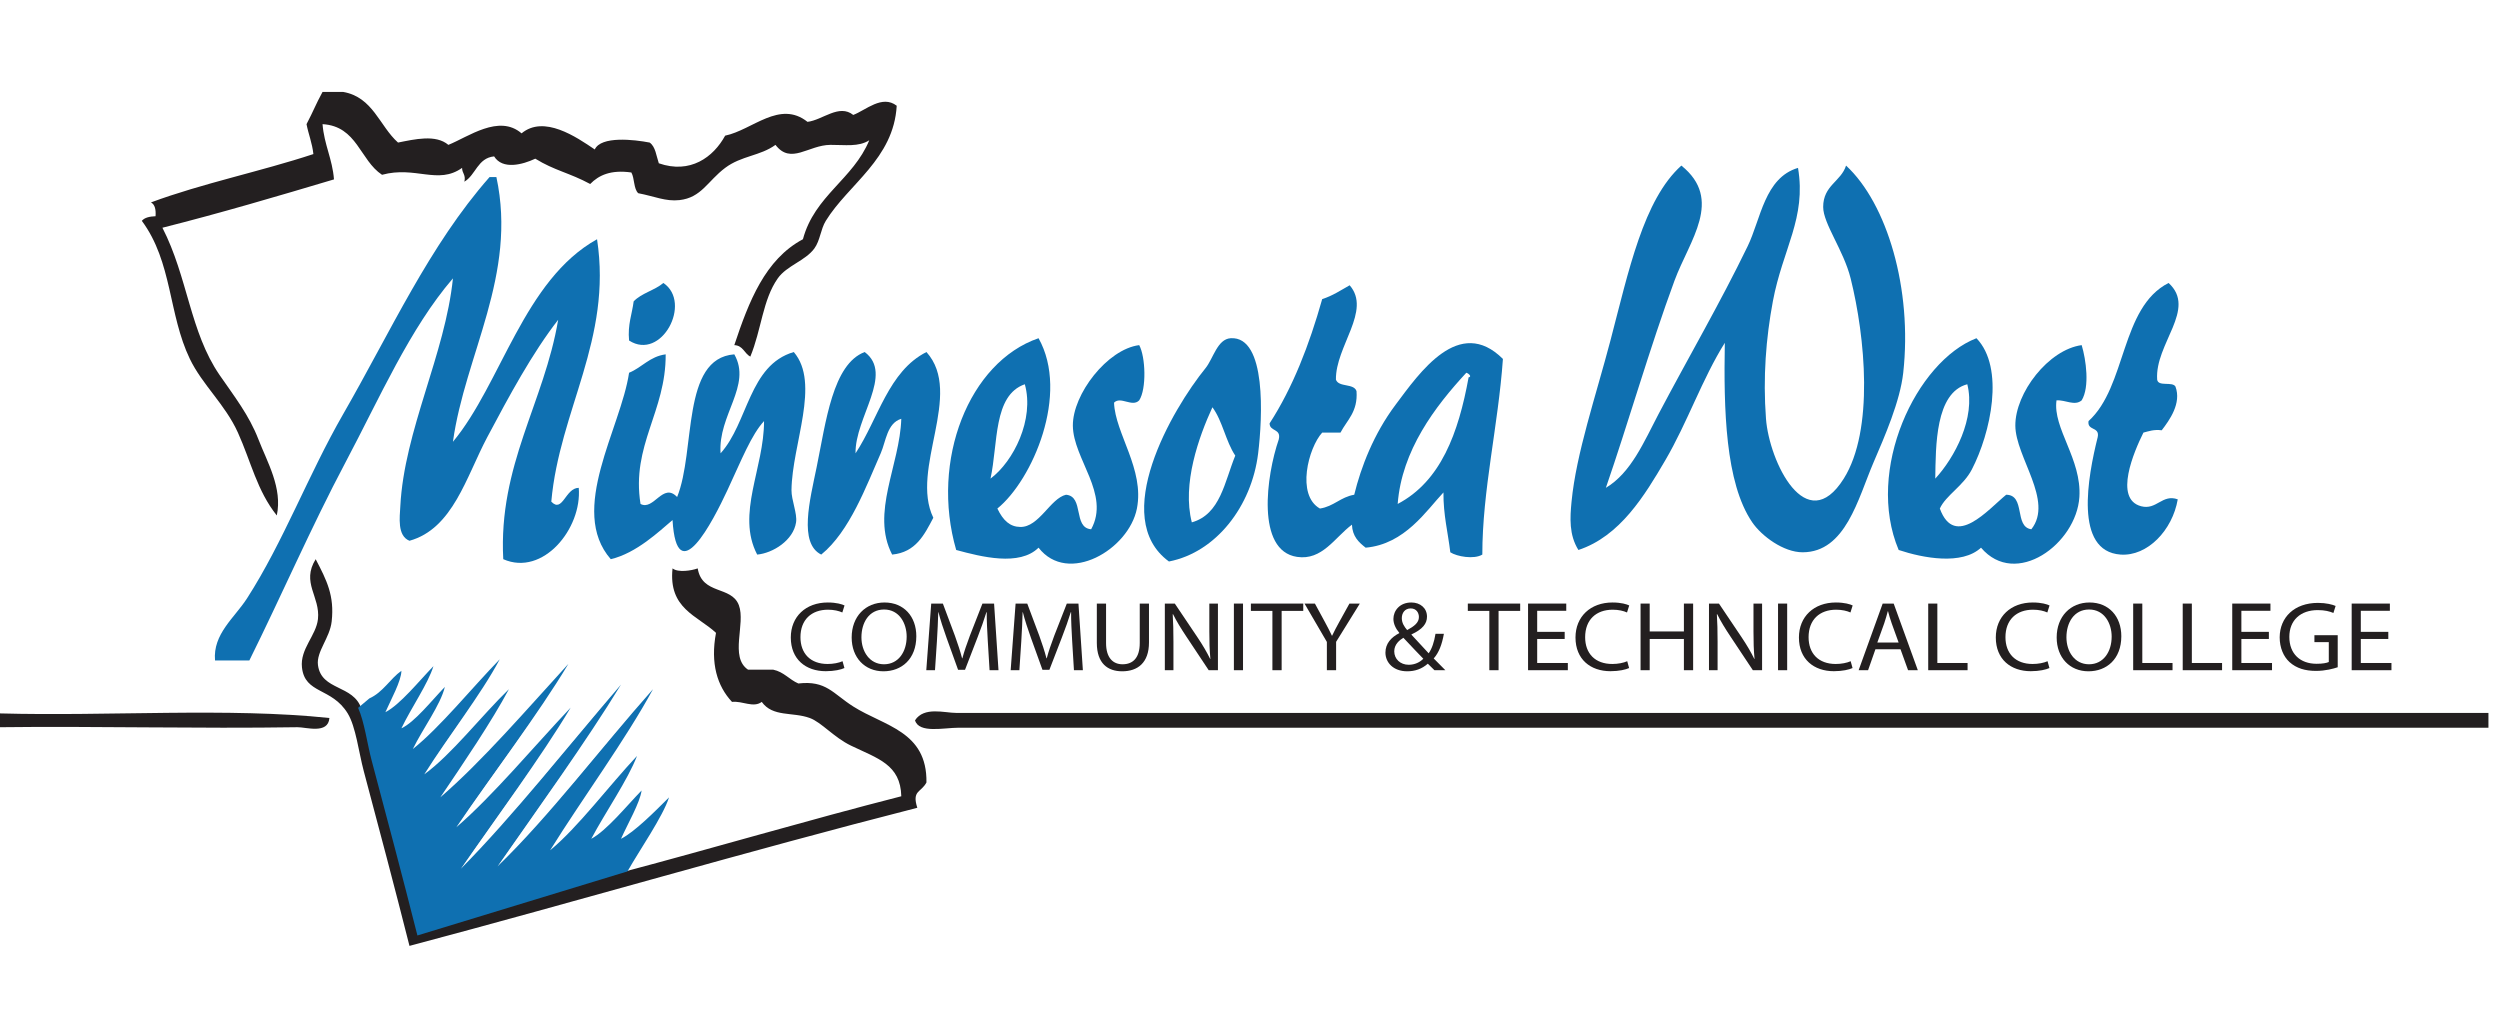 <?xml version="1.0" encoding="UTF-8" standalone="no"?> <svg xmlns="http://www.w3.org/2000/svg" xmlns:xlink="http://www.w3.org/1999/xlink" xmlns:serif="http://www.serif.com/" width="100%" height="100%" viewBox="0 0 250 101" version="1.1" xml:space="preserve" style="fill-rule:evenodd;clip-rule:evenodd;stroke-linejoin:round;stroke-miterlimit:2;"> <g transform="matrix(1,0,0,1,-1654.5,-1)"> <g id="mn-west-community-tech-college" transform="matrix(0.833,0,0,0.337,1654.5,1)"> <rect x="0" y="0" width="300" height="300" style="fill:none;"></rect> <clipPath id="_clip1"> <rect x="0" y="0" width="300" height="300"></rect> </clipPath> <g clip-path="url(#_clip1)"> <g transform="matrix(0.078,0,0,0.194,2.79888e-14,26.537)"> <g transform="matrix(5,0,0,5,0,0)"> <path d="M99.283,0.764L105.621,0.764C114.83,2.355 116.796,11.183 122.52,16.255C127.657,15.24 134.144,13.692 138.012,16.96C144.126,14.527 153.6,7.475 160.544,13.438C167.43,7.753 177.385,14.527 183.077,18.368C185.012,14.182 195.176,15.328 199.976,16.255C201.781,17.503 202.016,20.322 202.792,22.593C212.434,25.943 219.578,20.759 223.212,14.143C231.639,12.388 239.972,3.152 248.562,9.919C253.251,9.359 258.267,4.329 262.645,7.806C266.521,6.333 271.541,1.545 276.023,4.989C275.09,21.263 261.134,29.006 254.195,40.196C252.581,42.802 252.476,46.184 250.675,48.646C247.907,52.422 242.178,53.892 239.408,57.8C234.743,64.381 234.382,73.535 230.958,81.741C229.116,80.767 228.729,78.337 226.03,78.22C230.507,64.859 235.494,52.008 247.153,45.829C250.734,32.506 262.616,27.492 267.574,15.551C264.236,17.652 260.169,16.931 255.603,16.96C248.808,17.007 243.442,23.115 238.704,16.96C233.981,20.369 228.226,20.26 223.212,24.001C217.828,28.024 215.902,33.119 209.13,33.858C204.858,34.322 201.61,32.727 196.456,31.747C195.009,30.377 195.358,27.211 194.343,25.409C188.052,24.518 184.348,26.207 181.669,28.93C175.34,25.526 170.678,24.817 164.769,21.184C160.86,23.007 154.7,24.655 152.094,20.481C146.989,21.005 146.482,26.131 142.94,28.225C143.45,26.072 142.221,25.658 142.237,24.001C134.796,29.261 127.904,23.329 117.591,26.114C110.787,21.651 109.933,11.238 99.283,10.622C99.785,16.928 102.305,21.217 102.805,27.522C85.426,32.674 68.004,37.788 49.994,42.309C57.814,57.444 58.458,74.157 67.597,87.374C72.041,93.802 76.651,99.582 79.567,107.09C82.254,114.008 87.002,121.95 85.201,130.327C79.104,122.737 77.282,113.893 73.23,104.977C69.317,96.366 62.295,90.387 58.443,82.444C51.817,68.785 53.077,52.81 43.656,40.196C44.524,39.187 46.076,38.861 47.881,38.788C48.027,36.767 47.702,35.212 46.472,34.563C62.242,28.74 80.21,25.11 96.467,19.776C96.1,16.388 94.967,13.768 94.354,10.622C96.593,6.383 97.097,4.748 99.283,0.764Z" style="fill:rgb(35,31,32);"></path> </g> <g transform="matrix(5,0,0,5,0,0)"> <path d="M0,190.884C33.303,191.803 70.428,189.035 101.397,192.29C101.016,197.33 94.202,195.064 91.539,195.107C61.204,195.591 29.101,194.743 0,195.107L0,190.884Z" style="fill:rgb(35,31,32);"></path> </g> <g transform="matrix(5,0,0,5,0,0)"> <path d="M765.979,190.733L765.979,195.262L295.069,195.262C290.506,195.262 282.866,197.078 281.657,192.997C284.439,188.721 290.77,190.733 294.324,190.733L765.979,190.733Z" style="fill:rgb(35,31,32);"></path> </g> <g transform="matrix(5,0,0,5,0,0)"> <path d="M203.497,219.753C201.607,225.612 195.188,233.036 191.526,239.468C220.314,231.875 248.424,223.607 277.433,216.232C277.206,206.501 270.174,204.691 261.941,200.74C256.696,198.227 252.825,193.58 249.267,192.29C243.95,190.362 237.88,192.084 234.479,187.362C231.868,189.285 228.589,187.01 225.325,187.362C220.784,182.543 218.621,175.601 220.397,166.237C214.67,160.934 205.703,158.868 207.018,146.522C208.732,147.883 212.909,147.198 214.763,146.522C216.134,154.716 225.152,151.751 227.438,157.788C229.589,163.461 224.496,173.655 230.255,177.503L238.001,177.503C241.301,178.194 242.949,180.534 245.745,181.729C254.322,180.738 256.377,184.818 262.645,188.769C272.209,194.8 285.404,196.296 285.177,212.008C283.494,215.16 280.642,214.386 282.361,219.753C229.574,233.156 178.404,248.172 126.042,262C121.417,243.817 116.849,226.747 111.958,208.487C110.426,202.765 109.535,194.958 107.03,190.884C102.1,182.867 93.835,185.013 92.946,176.801C92.332,171.137 97.329,167.071 97.875,162.014C98.614,155.146 92.662,150.889 97.172,143.706C100.604,150.235 102.963,154.874 102.1,162.716C101.543,167.804 97.332,171.965 97.875,176.096C98.919,184.021 108.816,182.016 111.254,189.474C115.473,187.588 117.553,183.569 121.112,181.024C121.118,184.096 117.836,189.944 116.184,193.7C120.698,191.402 126.456,184.259 130.968,179.618C129.386,184.844 124.09,192.448 121.112,198.628C125.158,196.8 130.445,190.127 134.491,185.953C133.17,191.445 127.637,198.811 124.633,204.966C133.133,198.207 142.685,186.402 151.391,177.503C145.59,188.368 135.512,201.055 128.153,212.71C136.61,206.61 145.596,194.946 154.208,186.657C148.88,196.588 140.218,209.281 133.083,219.753C145.983,208.713 159.917,192.603 172.515,178.913C162.982,194.728 149.231,212.429 138.012,228.907C149.387,219.154 161.77,204.315 173.219,192.29C163.872,207.822 150.572,225.506 139.42,241.58C155.591,225.363 172.598,203.874 188.71,185.25C177.907,202.845 163.357,222.802 150.686,240.878C166.627,225.598 182.73,204.384 198.568,186.657C190.015,202.281 177.115,219.658 166.882,235.947C175.534,228.873 184.858,216.369 193.639,207.077C190.753,214.521 183.975,224.168 179.556,232.428C184.306,229.898 190.297,222.515 195.048,217.641C194.563,221.389 190.743,227.881 188.71,232.428C192.932,230.308 199.132,224.076 203.497,219.753Z" style="fill:rgb(35,31,32);"></path> </g> <g transform="matrix(5,0,0,5,0,0)"> <path d="M193.639,76.812C193.169,71.882 194.552,68.805 195.048,64.841C197.45,62.318 201.526,61.464 204.202,59.208C213.15,65.216 203.592,83.211 193.639,76.812Z" style="fill:rgb(15,112,177);"></path> </g> <g transform="matrix(5,0,0,5,0,0)"> <path d="M494.31,121.876C502.098,117.273 506.083,107.691 510.504,99.343C519.481,82.397 529.488,65.345 537.967,47.941C542.024,39.609 543.161,27.045 553.455,24.001C556.08,39.388 548.745,48.727 545.711,64.841C543.605,76.025 542.637,88.069 543.599,100.751C544.594,113.866 555.98,137.343 567.541,119.059C576.91,104.239 574.145,75.711 569.652,57.8C567.495,49.2 561.206,41.058 561.203,35.97C561.2,29.332 566.704,28.175 568.243,23.296C580.895,34.92 588.688,61.082 585.846,86.669C584.875,95.427 580.13,106.168 576.692,114.13C571.916,125.2 568.117,141.594 554.865,141.594C548.994,141.594 542.273,136.649 539.373,132.438C531.041,120.336 530.571,97.762 530.924,77.515C523.979,88.537 519.406,101.896 512.615,113.427C506.275,124.197 498.665,136.703 485.858,140.889C482.938,136.238 483.268,131.059 483.746,126.101C485.17,111.381 491.267,93.657 495.717,76.812C501.335,55.546 505.868,33.735 517.547,23.296C530.589,33.721 520.039,46.129 515.432,58.503C507.98,78.545 501.017,102.612 494.31,121.876Z" style="fill:rgb(15,112,177);"></path> </g> <g transform="matrix(5,0,0,5,0,0)"> <path d="M152.799,26.817C159.286,56.773 143.141,81.134 139.42,107.793C154.283,90.031 161.254,58.275 183.782,45.829C188.494,76.479 172.225,98.027 169.698,126.101C173.194,129.739 174,121.896 178.149,121.876C179.202,134.308 167.138,149.063 154.912,143.706C153.371,114.916 167.531,95.785 171.811,70.474C163.854,80.634 156.789,93.646 149.983,106.385C143.502,118.513 139.417,134.372 126.042,138.071C122.219,136.551 123.052,130.86 123.225,127.509C124.411,104.364 137.052,80.936 139.42,57.8C126.159,73.108 116.895,94.323 106.326,114.13C95.786,133.882 86.531,155.117 76.752,174.687L66.189,174.687C65.494,166.564 72.16,161.676 76.047,155.676C87.197,138.458 94.938,117.797 105.621,99.345C120.28,74.024 132.133,47.747 150.686,26.817L152.799,26.817Z" style="fill:rgb(15,112,177);"></path> </g> <g transform="matrix(5,0,0,5,0,0)"> <path d="M664.008,88.782C664.343,91.027 668.69,89.264 669.641,90.895C671.56,96.017 667.81,101.158 665.412,104.272C662.994,103.964 661.47,104.552 659.782,104.977C656.908,110.707 650.559,125.286 659.077,127.51C663.865,128.759 665.549,123.681 670.346,125.397C668.713,134.848 661.025,142.877 652.742,142.296C638.35,141.288 642.665,118.488 645.7,106.385C646.424,103.079 642.41,104.51 642.883,101.456C654.633,90.912 652.685,66.663 667.526,59.208C676.345,67.192 663.24,77.777 664.008,88.782Z" style="fill:rgb(15,112,177);"></path> </g> <g transform="matrix(5,0,0,5,0,0)"> <path d="M430.23,126.805C443.493,119.885 448.937,105.14 452.06,88.077C453.14,87.911 452.163,86.918 451.355,86.669C441.734,97.012 431.474,110.428 430.23,126.805ZM415.443,59.913C422.254,67.652 411.042,78.622 411.22,88.782C412.08,91.205 416.753,89.821 417.558,92.302C418.013,98.628 414.641,101.128 412.627,104.977L406.994,104.977C402.725,109.636 398.946,124.098 406.292,128.214C410.57,127.562 412.633,124.695 416.853,123.989C418.933,115.495 422.859,105.388 429.529,96.528C436.987,86.62 449.132,69.096 462.621,82.444C461.18,102.864 456.269,122.662 456.283,142.296C453.67,143.846 448.444,142.889 446.427,141.594C445.697,135.513 444.261,130.148 444.316,123.284C439.061,128.83 432.448,139.113 420.374,140.184C418.254,138.547 416.294,136.752 416.148,133.143C410.848,137.074 407,144.153 399.25,143.001C386.577,141.118 389.8,118.104 393.617,107.089C394.467,103.656 390.817,104.725 390.8,102.161C397.932,91.22 402.994,78.211 406.994,64.138C410.206,63.122 412.733,61.423 415.443,59.913Z" style="fill:rgb(15,112,177);"></path> </g> <g transform="matrix(5,0,0,5,0,0)"> <path d="M304.894,119.059C311.991,113.802 318.458,100.904 315.456,90.19C305.683,93.561 307.265,108.286 304.894,119.059ZM307.005,128.214C308.782,131.892 310.876,133.791 314.048,133.846C319.849,133.953 323.301,125.112 328.13,123.989C333.775,124.449 330.219,134.104 335.876,134.552C341.834,123.751 330.331,113.063 330.243,102.864C330.158,93.242 340.869,79.46 350.663,78.22C352.629,81.787 352.957,91.624 350.663,95.118C348.513,97.328 344.942,93.743 342.917,95.823C343.261,105.255 352.338,116.202 349.959,128.214C347.474,140.757 328.746,151.748 319.681,140.184C313.804,145.966 302.039,142.966 294.331,140.889C286.33,113.432 298.301,83.383 319.681,76.107C329.295,93.103 317.82,119.493 307.005,128.214Z" style="fill:rgb(15,112,177);"></path> </g> <g transform="matrix(5,0,0,5,0,0)"> <path d="M366.859,132.438C375.663,129.977 376.944,119.995 380.236,112.018C377.297,107.682 376.319,101.383 373.197,97.231C369,106.321 363.822,120.667 366.859,132.438ZM359.818,144.41C341.41,131.044 360.765,97.88 371.084,85.261C373.446,82.374 374.704,76.35 378.829,76.107C389.938,75.456 388.6,100.547 387.279,111.313C385.293,127.5 374.32,141.611 359.818,144.41Z" style="fill:rgb(15,112,177);"></path> </g> <g transform="matrix(5,0,0,5,0,0)"> <path d="M595.705,119.059C601.622,112.687 608.2,100.547 605.564,90.19C595.697,92.766 595.866,109.126 595.705,119.059ZM608.381,76.107C617.183,85.179 612.756,105.14 606.971,116.243C604.324,121.322 598.955,124.171 597.109,128.214C601.717,140.703 612.088,128.393 617.535,123.989C623.581,124.045 619.907,133.821 625.28,134.552C632.219,125.843 620.414,112.497 620.351,102.864C620.283,92.817 630.569,79.587 640.772,78.22C642.118,82.665 643.293,90.991 640.772,95.118C638.594,96.941 635.763,94.914 633.024,95.118C631.815,103.636 640.817,113.094 640.067,124.692C639.139,139.02 620.455,152.665 609.787,140.184C603.9,145.614 591.963,143.376 584.44,140.889C574.056,116.425 589.863,83.201 608.381,76.107Z" style="fill:rgb(15,112,177);"></path> </g> <g transform="matrix(5,0,0,5,0,0)"> <path d="M221.805,111.315C230.314,101.982 230.501,84.334 244.339,80.333C252.62,89.921 243.796,108.554 243.634,122.581C243.599,125.621 245.453,129.747 245.042,132.44C244.197,137.97 237.86,141.866 233.071,142.296C226.55,129.875 235.21,115.862 235.184,101.457C231.288,105.652 228.298,113.236 223.918,122.581C219.417,132.178 208.33,153.616 207.018,131.735C202.917,135.15 195.984,141.823 188.007,143.706C174.801,128.689 191.105,103.686 193.639,86.671C197.651,85.047 199.941,81.707 204.907,81.038C205.017,98.535 194.277,108.882 197.161,126.805C201.232,128.997 204.073,120.041 208.426,124.694C214.216,110.5 209.624,82.275 226.03,81.038C231.511,90.61 220.949,99.627 221.805,111.315Z" style="fill:rgb(15,112,177);"></path> </g> <g transform="matrix(5,0,0,5,0,0)"> <path d="M263.349,111.315C270.376,100.736 273.456,86.215 285.177,80.333C296.755,93.157 280.001,116.08 287.29,131.031C284.523,136.245 281.901,141.6 274.615,142.296C267.965,129.537 276.994,114.991 277.431,100.753C273.007,102.096 272.727,107.645 271.095,111.315C266.717,121.173 261.565,135.212 252.787,142.296C245.81,138.859 249.287,125.674 251.378,115.54C254.231,101.727 256.299,84.028 266.165,80.333C275.252,87.093 263.135,100.363 263.349,111.315Z" style="fill:rgb(15,112,177);"></path> </g> <g transform="matrix(5,0,0,5,0,0)"> <path d="M191.155,229.245C193.185,224.698 197.006,218.206 197.493,214.458C192.742,219.332 186.751,226.715 182.001,229.245C186.416,220.985 193.194,211.335 196.085,203.894C187.303,213.186 177.975,225.689 169.327,232.764C179.56,216.472 192.46,199.098 201.01,183.471C185.173,201.201 169.072,222.415 153.129,237.694C165.803,219.618 180.349,199.662 191.155,182.067C175.042,200.691 158.037,222.18 141.863,238.397C153.017,222.323 166.314,204.639 175.665,189.107C164.216,201.132 151.829,215.971 140.458,225.724C151.673,209.246 165.425,191.545 174.957,175.73C162.362,189.419 148.428,205.53 135.525,216.57C142.661,206.097 151.324,193.402 156.653,183.471C148.042,191.763 139.055,203.43 130.595,209.527C137.955,197.872 148.035,185.185 153.832,174.32C145.128,183.216 135.578,195.024 127.079,201.783C130.082,195.628 135.615,188.262 136.936,182.769C132.891,186.944 127.603,193.614 123.555,195.442C126.536,189.265 131.828,181.66 133.415,176.434C128.897,181.076 123.144,188.219 118.628,190.517C120.28,186.761 123.563,180.913 123.555,177.838C119.999,180.385 117.916,184.405 113.7,186.291L110.234,189.184C112.177,193.479 113.039,200.21 114.403,205.304C119.291,223.56 123.86,240.634 128.487,258.816L193.148,239.21C196.811,232.781 204.053,222.429 205.94,216.57C201.576,220.893 195.377,227.125 191.155,229.245Z" style="fill:rgb(15,112,177);"></path> </g> <g transform="matrix(5,0,0,5,0,0)"> <path d="M259.928,177.003C258.894,177.487 256.827,177.971 254.178,177.971C248.041,177.971 243.421,174.341 243.421,167.658C243.421,161.277 248.041,156.951 254.792,156.951C257.505,156.951 259.217,157.496 259.959,157.859L259.282,160.006C258.216,159.523 256.698,159.159 254.889,159.159C249.785,159.159 246.393,162.214 246.393,167.567C246.393,172.557 249.462,175.763 254.759,175.763C256.471,175.763 258.216,175.43 259.346,174.916L259.928,177.003Z" style="fill:rgb(35,31,32);fill-rule:nonzero;"></path> </g> <g transform="matrix(5,0,0,5,0,0)"> <path d="M265.162,167.597C265.162,171.952 267.681,175.854 272.107,175.854C276.564,175.854 279.085,172.013 279.085,167.386C279.085,163.333 276.823,159.099 272.139,159.099C267.487,159.099 265.162,163.121 265.162,167.597ZM282.056,167.265C282.056,174.282 277.501,178.001 271.945,178.001C266.195,178.001 262.158,173.827 262.158,167.658C262.158,161.186 266.454,156.951 272.269,156.951C278.212,156.951 282.056,161.216 282.056,167.265Z" style="fill:rgb(35,31,32);fill-rule:nonzero;"></path> </g> <g transform="matrix(5,0,0,5,0,0)"> <path d="M304.056,168.716C303.894,165.873 303.7,162.456 303.732,159.915L303.636,159.915C302.893,162.305 301.988,164.845 300.89,167.658L297.046,177.547L294.914,177.547L291.393,167.839C290.359,164.966 289.487,162.335 288.873,159.915L288.809,159.915C288.744,162.456 288.583,165.873 288.389,168.928L287.807,177.668L285.126,177.668L286.644,157.284L290.23,157.284L293.945,167.144C294.849,169.654 295.592,171.892 296.141,174.009L296.238,174.009C296.787,171.952 297.563,169.714 298.532,167.144L302.408,157.284L305.994,157.284L307.351,177.668L304.605,177.668L304.056,168.716Z" style="fill:rgb(35,31,32);fill-rule:nonzero;"></path> </g> <g transform="matrix(5,0,0,5,0,0)"> <path d="M330.028,168.716C329.867,165.873 329.673,162.456 329.705,159.915L329.608,159.915C328.865,162.305 327.961,164.845 326.862,167.658L323.019,177.547L320.886,177.547L317.365,167.839C316.332,164.966 315.46,162.335 314.846,159.915L314.781,159.915C314.717,162.456 314.555,165.873 314.361,168.928L313.78,177.668L311.099,177.668L312.617,157.284L316.203,157.284L319.918,167.144C320.822,169.654 321.565,171.892 322.114,174.009L322.211,174.009C322.76,171.952 323.535,169.714 324.504,167.144L328.381,157.284L331.966,157.284L333.323,177.668L330.577,177.668L330.028,168.716Z" style="fill:rgb(35,31,32);fill-rule:nonzero;"></path> </g> <g transform="matrix(5,0,0,5,0,0)"> <path d="M340.463,157.284L340.463,169.352C340.463,173.918 342.627,175.854 345.535,175.854C348.765,175.854 350.833,173.858 350.833,169.352L350.833,157.284L353.675,157.284L353.675,169.17C353.675,175.43 350.154,178.001 345.438,178.001C340.98,178.001 337.621,175.612 337.621,169.291L337.621,157.284L340.463,157.284Z" style="fill:rgb(35,31,32);fill-rule:nonzero;"></path> </g> <g transform="matrix(5,0,0,5,0,0)"> <path d="M358.554,177.668L358.554,157.284L361.623,157.284L368.6,167.597C370.215,169.987 371.475,172.134 372.508,174.221L372.573,174.191C372.314,171.468 372.25,168.989 372.25,165.813L372.25,157.284L374.899,157.284L374.899,177.668L372.056,177.668L365.144,167.325C363.625,165.057 362.171,162.728 361.073,160.521L360.977,160.551C361.138,163.121 361.203,165.571 361.203,168.958L361.203,177.668L358.554,177.668Z" style="fill:rgb(35,31,32);fill-rule:nonzero;"></path> </g> <g transform="matrix(5,0,0,5,0,0)"> <rect x="379.81" y="157.284" width="2.81" height="20.384" style="fill:rgb(35,31,32);fill-rule:nonzero;"></rect> </g> <g transform="matrix(5,0,0,5,0,0)"> <path d="M391.666,159.523L385.043,159.523L385.043,157.284L401.163,157.284L401.163,159.523L394.508,159.523L394.508,177.668L391.666,177.668L391.666,159.523Z" style="fill:rgb(35,31,32);fill-rule:nonzero;"></path> </g> <g transform="matrix(5,0,0,5,0,0)"> <path d="M408.432,177.668L408.432,169.019L401.551,157.284L404.75,157.284L407.818,162.909C408.658,164.452 409.304,165.692 409.982,167.114L410.047,167.114C410.661,165.783 411.404,164.452 412.244,162.909L415.376,157.284L418.575,157.284L411.275,168.989L411.275,177.668L408.432,177.668Z" style="fill:rgb(35,31,32);fill-rule:nonzero;"></path> </g> <g transform="matrix(5,0,0,5,0,0)"> <path d="M431.498,161.73C431.498,163.182 432.208,164.301 433.145,165.39C435.341,164.21 436.762,163.121 436.762,161.398C436.762,160.158 436.02,158.767 434.243,158.767C432.434,158.767 431.498,160.158 431.498,161.73ZM438.12,174.16C436.828,172.829 434.405,170.35 431.982,167.748C430.819,168.445 429.171,169.744 429.171,171.892C429.171,174.221 431.012,176.005 433.629,176.005C435.502,176.005 437.085,175.219 438.12,174.16ZM441.543,177.668C440.929,177.094 440.348,176.519 439.508,175.672C437.634,177.305 435.535,178.001 433.145,178.001C428.913,178.001 426.458,175.339 426.458,172.285C426.458,169.502 428.235,167.597 430.722,166.327L430.722,166.237C429.591,164.906 428.913,163.424 428.913,161.972C428.913,159.492 430.819,156.951 434.437,156.951C437.15,156.951 439.25,158.646 439.25,161.277C439.25,163.424 437.925,165.117 434.469,166.72L434.469,166.811C436.31,168.807 438.377,171.045 439.767,172.496C440.768,171.075 441.447,169.11 441.867,166.539L444.451,166.539C443.87,169.744 442.932,172.285 441.317,174.07C442.48,175.219 443.611,176.367 444.903,177.668L441.543,177.668Z" style="fill:rgb(35,31,32);fill-rule:nonzero;"></path> </g> <g transform="matrix(5,0,0,5,0,0)"> <path d="M458.439,159.523L451.817,159.523L451.817,157.284L467.936,157.284L467.936,159.523L461.282,159.523L461.282,177.668L458.439,177.668L458.439,159.523Z" style="fill:rgb(35,31,32);fill-rule:nonzero;"></path> </g> <g transform="matrix(5,0,0,5,0,0)"> <path d="M481.633,168.112L473.17,168.112L473.17,175.46L482.603,175.46L482.603,177.668L470.36,177.668L470.36,157.284L482.118,157.284L482.118,159.492L473.17,159.492L473.17,165.934L481.633,165.934L481.633,168.112Z" style="fill:rgb(35,31,32);fill-rule:nonzero;"></path> </g> <g transform="matrix(5,0,0,5,0,0)"> <path d="M501.468,177.003C500.434,177.487 498.367,177.971 495.718,177.971C489.581,177.971 484.961,174.341 484.961,167.658C484.961,161.277 489.581,156.951 496.332,156.951C499.045,156.951 500.757,157.496 501.501,157.859L500.822,160.006C499.756,159.523 498.238,159.159 496.429,159.159C491.325,159.159 487.933,162.214 487.933,167.567C487.933,172.557 491.001,175.763 496.299,175.763C498.011,175.763 499.756,175.43 500.886,174.916L501.468,177.003Z" style="fill:rgb(35,31,32);fill-rule:nonzero;"></path> </g> <g transform="matrix(5,0,0,5,0,0)"> <path d="M507.8,157.284L507.8,165.813L518.331,165.813L518.331,157.284L521.172,157.284L521.172,177.668L518.331,177.668L518.331,168.112L507.8,168.112L507.8,177.668L504.99,177.668L504.99,157.284L507.8,157.284Z" style="fill:rgb(35,31,32);fill-rule:nonzero;"></path> </g> <g transform="matrix(5,0,0,5,0,0)"> <path d="M526.052,177.668L526.052,157.284L529.121,157.284L536.098,167.597C537.713,169.987 538.973,172.134 540.007,174.221L540.072,174.191C539.813,171.468 539.749,168.989 539.749,165.813L539.749,157.284L542.397,157.284L542.397,177.668L539.555,177.668L532.642,167.325C531.124,165.057 529.67,162.728 528.572,160.521L528.475,160.551C528.636,163.121 528.701,165.571 528.701,168.958L528.701,177.668L526.052,177.668Z" style="fill:rgb(35,31,32);fill-rule:nonzero;"></path> </g> <g transform="matrix(5,0,0,5,0,0)"> <rect x="547.308" y="157.284" width="2.811" height="20.384" style="fill:rgb(35,31,32);fill-rule:nonzero;"></rect> </g> <g transform="matrix(5,0,0,5,0,0)"> <path d="M570.244,177.003C569.21,177.487 567.142,177.971 564.494,177.971C558.356,177.971 553.737,174.341 553.737,167.658C553.737,161.277 558.356,156.951 565.107,156.951C567.821,156.951 569.533,157.496 570.276,157.859L569.597,160.006C568.532,159.523 567.013,159.159 565.205,159.159C560.1,159.159 556.709,162.214 556.709,167.567C556.709,172.557 559.777,175.763 565.075,175.763C566.787,175.763 568.532,175.43 569.662,174.916L570.244,177.003Z" style="fill:rgb(35,31,32);fill-rule:nonzero;"></path> </g> <g transform="matrix(5,0,0,5,0,0)"> <path d="M584.425,169.2L582.294,163.333C581.808,162.002 581.486,160.792 581.163,159.614L581.098,159.614C580.775,160.823 580.419,162.063 580,163.303L577.868,169.2L584.425,169.2ZM577.286,171.257L575.025,177.668L572.118,177.668L579.515,157.284L582.907,157.284L590.336,177.668L587.333,177.668L585.006,171.257L577.286,171.257Z" style="fill:rgb(35,31,32);fill-rule:nonzero;"></path> </g> <g transform="matrix(5,0,0,5,0,0)"> <path d="M593.536,157.284L596.346,157.284L596.346,175.46L605.649,175.46L605.649,177.668L593.536,177.668L593.536,157.284Z" style="fill:rgb(35,31,32);fill-rule:nonzero;"></path> </g> <g transform="matrix(5,0,0,5,0,0)"> <path d="M630.846,177.003C629.812,177.487 627.745,177.971 625.096,177.971C618.959,177.971 614.339,174.341 614.339,167.658C614.339,161.277 618.959,156.951 625.71,156.951C628.423,156.951 630.135,157.496 630.878,157.859L630.2,160.006C629.134,159.523 627.616,159.159 625.807,159.159C620.703,159.159 617.311,162.214 617.311,167.567C617.311,172.557 620.379,175.763 625.677,175.763C627.389,175.763 629.134,175.43 630.264,174.916L630.846,177.003Z" style="fill:rgb(35,31,32);fill-rule:nonzero;"></path> </g> <g transform="matrix(5,0,0,5,0,0)"> <path d="M636.08,167.597C636.08,171.952 638.599,175.854 643.025,175.854C647.483,175.854 650.003,172.013 650.003,167.386C650.003,163.333 647.741,159.099 643.057,159.099C638.406,159.099 636.08,163.121 636.08,167.597ZM652.974,167.265C652.974,174.282 648.419,178.001 642.863,178.001C637.114,178.001 633.076,173.827 633.076,167.658C633.076,161.186 637.372,156.951 643.186,156.951C649.13,156.951 652.974,161.216 652.974,167.265Z" style="fill:rgb(35,31,32);fill-rule:nonzero;"></path> </g> <g transform="matrix(5,0,0,5,0,0)"> <path d="M656.626,157.284L659.436,157.284L659.436,175.46L668.739,175.46L668.739,177.668L656.626,177.668L656.626,157.284Z" style="fill:rgb(35,31,32);fill-rule:nonzero;"></path> </g> <g transform="matrix(5,0,0,5,0,0)"> <path d="M671.873,157.284L674.683,157.284L674.683,175.46L683.986,175.46L683.986,177.668L671.873,177.668L671.873,157.284Z" style="fill:rgb(35,31,32);fill-rule:nonzero;"></path> </g> <g transform="matrix(5,0,0,5,0,0)"> <path d="M698.393,168.112L689.93,168.112L689.93,175.46L699.363,175.46L699.363,177.668L687.12,177.668L687.12,157.284L698.878,157.284L698.878,159.492L689.93,159.492L689.93,165.934L698.393,165.934L698.393,168.112Z" style="fill:rgb(35,31,32);fill-rule:nonzero;"></path> </g> <g transform="matrix(5,0,0,5,0,0)"> <path d="M719.585,176.761C718.325,177.184 715.837,177.88 712.898,177.88C709.603,177.88 706.889,177.094 704.757,175.189C702.884,173.494 701.721,170.773 701.721,167.597C701.753,161.519 706.211,157.073 713.511,157.073C716.031,157.073 718.002,157.587 718.938,158.01L718.26,160.158C717.097,159.674 715.643,159.281 713.447,159.281C708.149,159.281 704.693,162.366 704.693,167.477C704.693,172.648 708.02,175.702 713.091,175.702C714.933,175.702 716.193,175.46 716.838,175.159L716.838,169.079L712.414,169.079L712.414,166.962L719.585,166.962L719.585,176.761Z" style="fill:rgb(35,31,32);fill-rule:nonzero;"></path> </g> <g transform="matrix(5,0,0,5,0,0)"> <path d="M735.156,168.112L726.693,168.112L726.693,175.46L736.126,175.46L736.126,177.668L723.882,177.668L723.882,157.284L735.64,157.284L735.64,159.492L726.693,159.492L726.693,165.934L735.156,165.934L735.156,168.112Z" style="fill:rgb(35,31,32);fill-rule:nonzero;"></path> </g> </g> </g> </g> </g> </svg> 